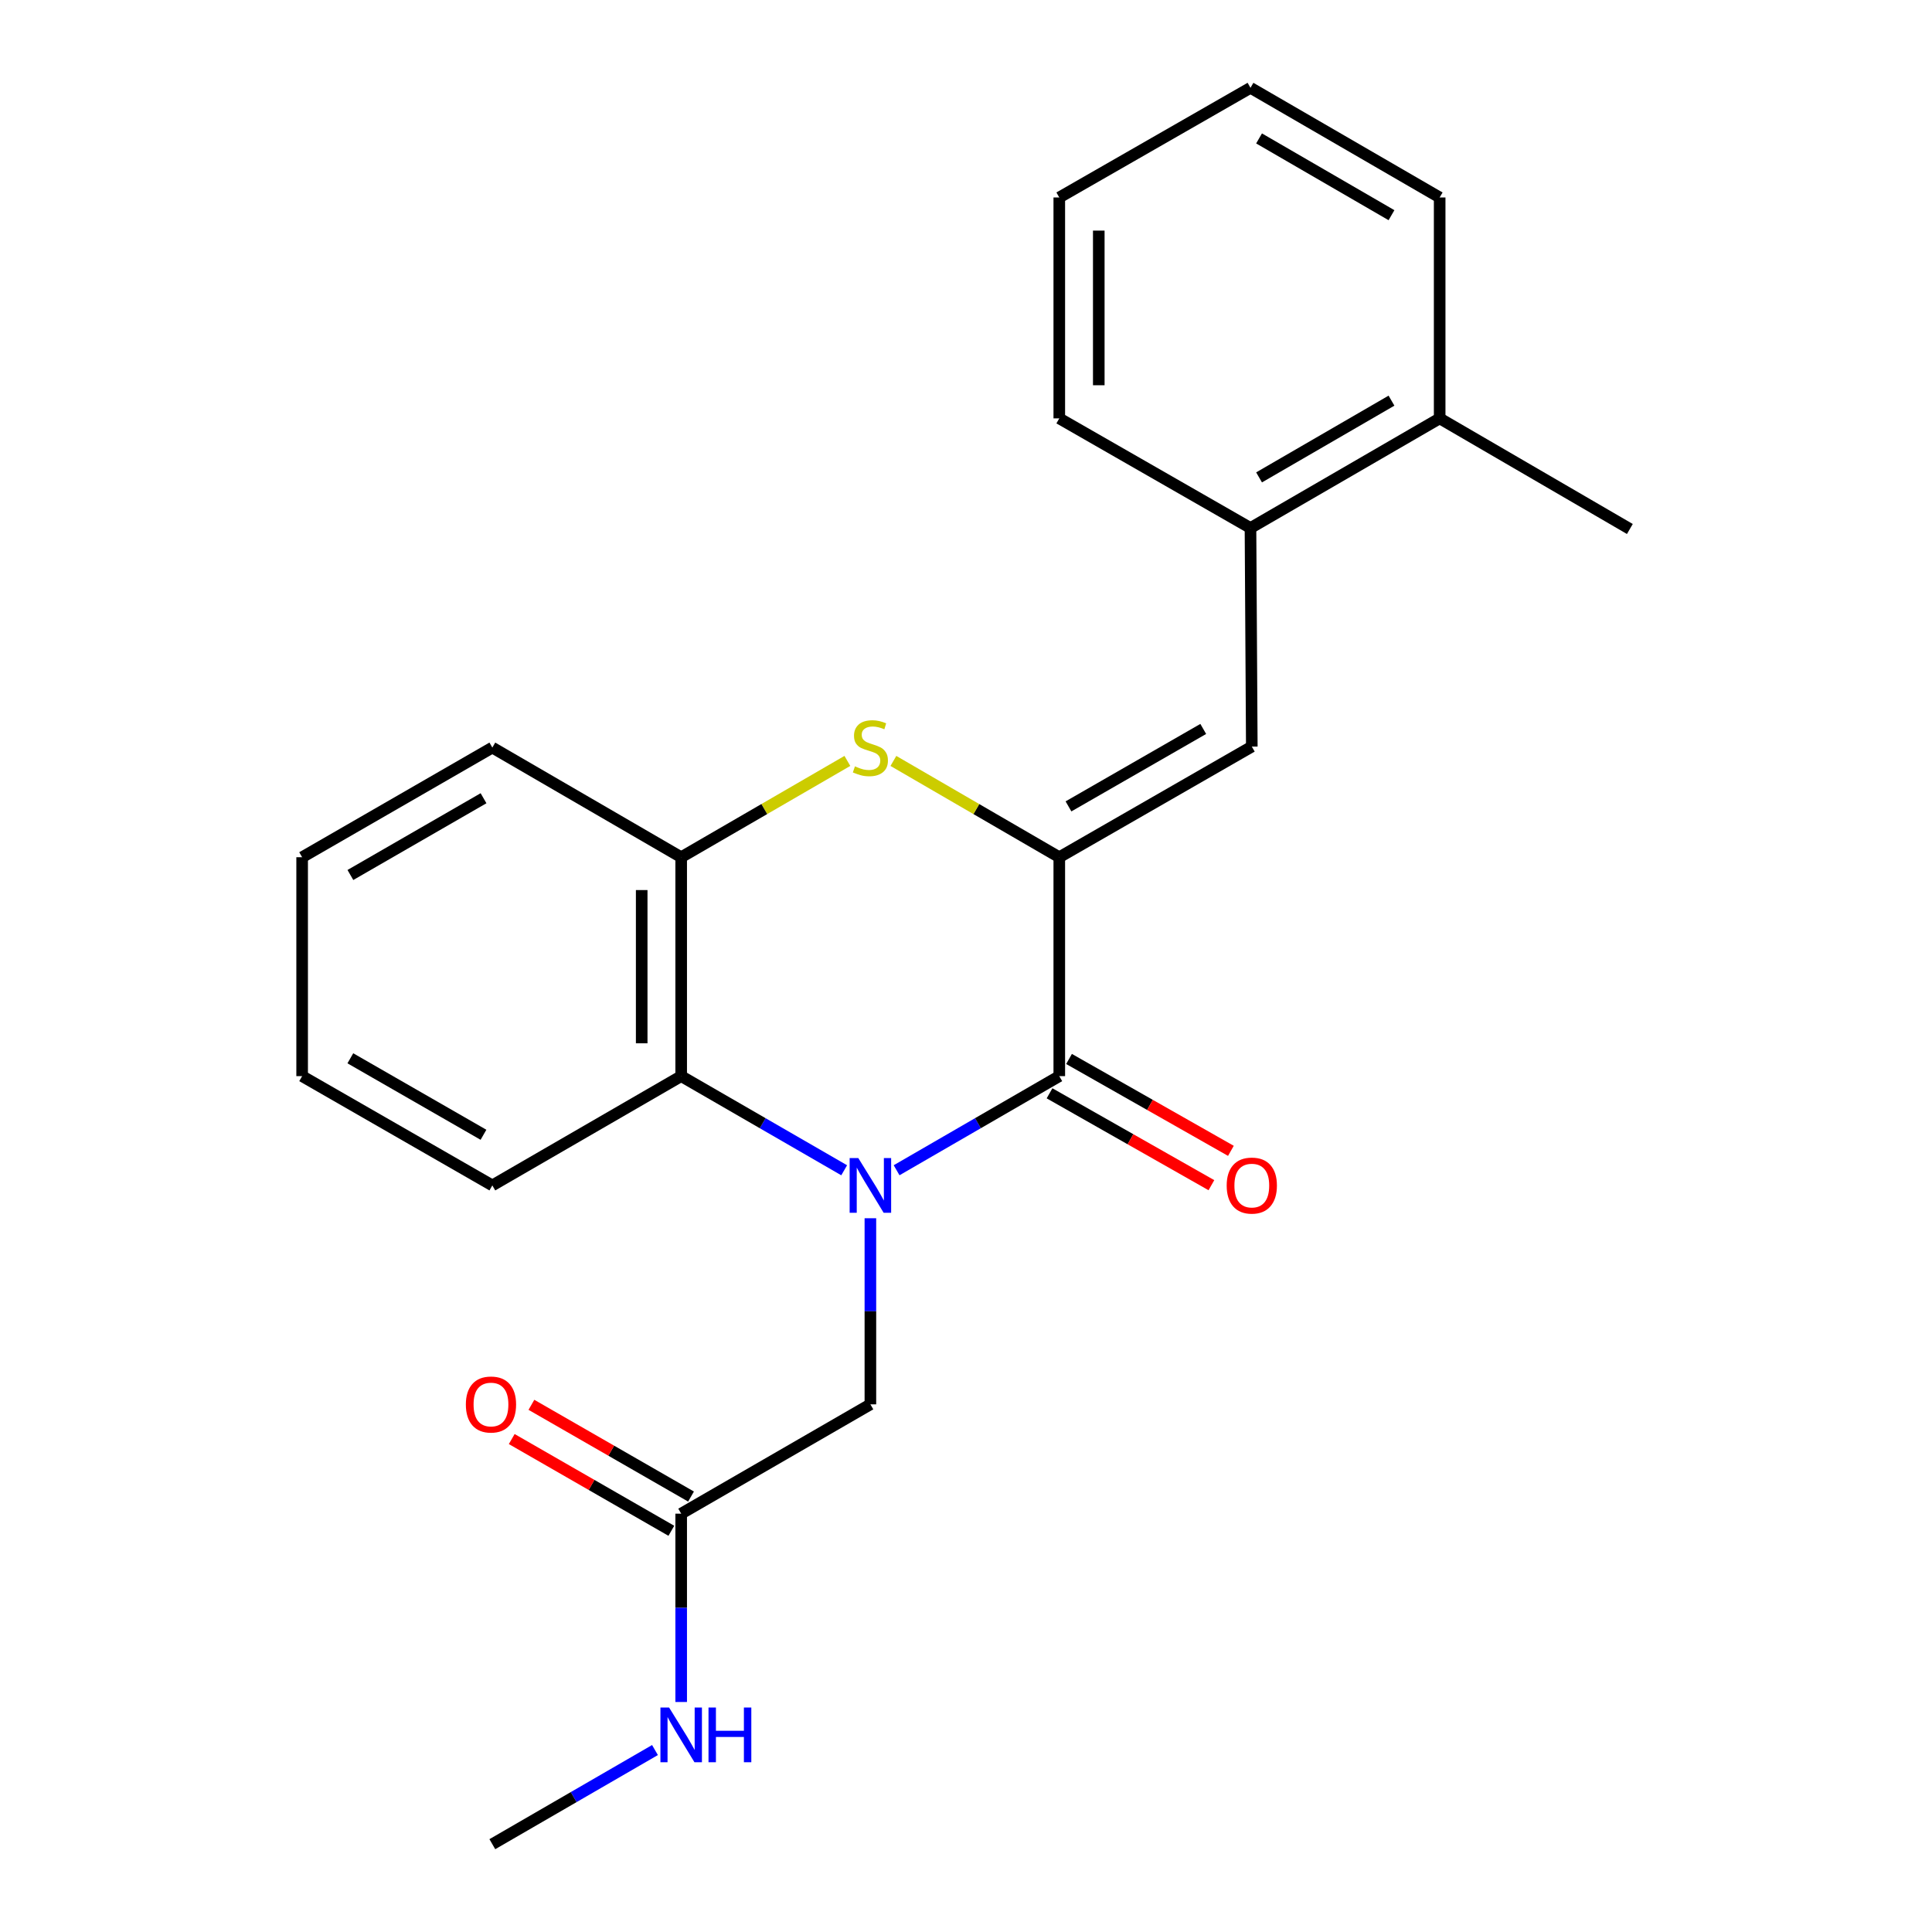 <?xml version='1.0' encoding='iso-8859-1'?>
<svg version='1.1' baseProfile='full'
              xmlns='http://www.w3.org/2000/svg'
                      xmlns:rdkit='http://www.rdkit.org/xml'
                      xmlns:xlink='http://www.w3.org/1999/xlink'
                  xml:space='preserve'
width='1000px' height='1000px' viewBox='0 0 1000 1000'>
<!-- END OF HEADER -->
<rect style='opacity:1.0;fill:#FFFFFF;stroke:none' width='1000' height='1000' x='0' y='0'> </rect>
<path class='bond-1' d='M 464.076,605.721 L 506.18,581.363' style='fill:none;fill-rule:evenodd;stroke:#0000FF;stroke-width:6px;stroke-linecap:butt;stroke-linejoin:miter;stroke-opacity:1' />
<path class='bond-1' d='M 506.18,581.363 L 548.284,557.006' style='fill:none;fill-rule:evenodd;stroke:#000000;stroke-width:6px;stroke-linecap:butt;stroke-linejoin:miter;stroke-opacity:1' />
<path class='bond-3' d='M 436.945,605.732 L 394.763,581.369' style='fill:none;fill-rule:evenodd;stroke:#0000FF;stroke-width:6px;stroke-linecap:butt;stroke-linejoin:miter;stroke-opacity:1' />
<path class='bond-3' d='M 394.763,581.369 L 352.58,557.006' style='fill:none;fill-rule:evenodd;stroke:#000000;stroke-width:6px;stroke-linecap:butt;stroke-linejoin:miter;stroke-opacity:1' />
<path class='bond-6' d='M 450.512,630.561 L 450.512,678.724' style='fill:none;fill-rule:evenodd;stroke:#0000FF;stroke-width:6px;stroke-linecap:butt;stroke-linejoin:miter;stroke-opacity:1' />
<path class='bond-6' d='M 450.512,678.724 L 450.512,726.887' style='fill:none;fill-rule:evenodd;stroke:#000000;stroke-width:6px;stroke-linecap:butt;stroke-linejoin:miter;stroke-opacity:1' />
<path class='bond-0' d='M 548.284,443.699 L 548.284,557.006' style='fill:none;fill-rule:evenodd;stroke:#000000;stroke-width:6px;stroke-linecap:butt;stroke-linejoin:miter;stroke-opacity:1' />
<path class='bond-4' d='M 548.284,443.699 L 647.931,386.432' style='fill:none;fill-rule:evenodd;stroke:#000000;stroke-width:6px;stroke-linecap:butt;stroke-linejoin:miter;stroke-opacity:1' />
<path class='bond-4' d='M 553.046,417.386 L 622.799,377.3' style='fill:none;fill-rule:evenodd;stroke:#000000;stroke-width:6px;stroke-linecap:butt;stroke-linejoin:miter;stroke-opacity:1' />
<path class='bond-23' d='M 548.284,443.699 L 505.351,418.776' style='fill:none;fill-rule:evenodd;stroke:#000000;stroke-width:6px;stroke-linecap:butt;stroke-linejoin:miter;stroke-opacity:1' />
<path class='bond-23' d='M 505.351,418.776 L 462.418,393.854' style='fill:none;fill-rule:evenodd;stroke:#CCCC00;stroke-width:6px;stroke-linecap:butt;stroke-linejoin:miter;stroke-opacity:1' />
<path class='bond-9' d='M 543.239,565.894 L 585.13,589.672' style='fill:none;fill-rule:evenodd;stroke:#000000;stroke-width:6px;stroke-linecap:butt;stroke-linejoin:miter;stroke-opacity:1' />
<path class='bond-9' d='M 585.13,589.672 L 627.021,613.451' style='fill:none;fill-rule:evenodd;stroke:#FF0000;stroke-width:6px;stroke-linecap:butt;stroke-linejoin:miter;stroke-opacity:1' />
<path class='bond-9' d='M 553.33,548.118 L 595.22,571.896' style='fill:none;fill-rule:evenodd;stroke:#000000;stroke-width:6px;stroke-linecap:butt;stroke-linejoin:miter;stroke-opacity:1' />
<path class='bond-9' d='M 595.22,571.896 L 637.111,595.675' style='fill:none;fill-rule:evenodd;stroke:#FF0000;stroke-width:6px;stroke-linecap:butt;stroke-linejoin:miter;stroke-opacity:1' />
<path class='bond-2' d='M 438.602,393.845 L 395.591,418.772' style='fill:none;fill-rule:evenodd;stroke:#CCCC00;stroke-width:6px;stroke-linecap:butt;stroke-linejoin:miter;stroke-opacity:1' />
<path class='bond-2' d='M 395.591,418.772 L 352.58,443.699' style='fill:none;fill-rule:evenodd;stroke:#000000;stroke-width:6px;stroke-linecap:butt;stroke-linejoin:miter;stroke-opacity:1' />
<path class='bond-5' d='M 352.58,557.006 L 352.58,443.699' style='fill:none;fill-rule:evenodd;stroke:#000000;stroke-width:6px;stroke-linecap:butt;stroke-linejoin:miter;stroke-opacity:1' />
<path class='bond-5' d='M 332.14,540.009 L 332.14,460.695' style='fill:none;fill-rule:evenodd;stroke:#000000;stroke-width:6px;stroke-linecap:butt;stroke-linejoin:miter;stroke-opacity:1' />
<path class='bond-13' d='M 352.58,557.006 L 254.831,613.568' style='fill:none;fill-rule:evenodd;stroke:#000000;stroke-width:6px;stroke-linecap:butt;stroke-linejoin:miter;stroke-opacity:1' />
<path class='bond-7' d='M 647.931,386.432 L 647.249,273.295' style='fill:none;fill-rule:evenodd;stroke:#000000;stroke-width:6px;stroke-linecap:butt;stroke-linejoin:miter;stroke-opacity:1' />
<path class='bond-14' d='M 352.58,443.699 L 254.831,386.943' style='fill:none;fill-rule:evenodd;stroke:#000000;stroke-width:6px;stroke-linecap:butt;stroke-linejoin:miter;stroke-opacity:1' />
<path class='bond-8' d='M 450.512,726.887 L 352.58,783.472' style='fill:none;fill-rule:evenodd;stroke:#000000;stroke-width:6px;stroke-linecap:butt;stroke-linejoin:miter;stroke-opacity:1' />
<path class='bond-11' d='M 647.249,273.295 L 745.169,216.551' style='fill:none;fill-rule:evenodd;stroke:#000000;stroke-width:6px;stroke-linecap:butt;stroke-linejoin:miter;stroke-opacity:1' />
<path class='bond-11' d='M 651.689,247.098 L 720.233,207.377' style='fill:none;fill-rule:evenodd;stroke:#000000;stroke-width:6px;stroke-linecap:butt;stroke-linejoin:miter;stroke-opacity:1' />
<path class='bond-15' d='M 647.249,273.295 L 548.284,216.551' style='fill:none;fill-rule:evenodd;stroke:#000000;stroke-width:6px;stroke-linecap:butt;stroke-linejoin:miter;stroke-opacity:1' />
<path class='bond-10' d='M 357.673,774.611 L 316.366,750.87' style='fill:none;fill-rule:evenodd;stroke:#000000;stroke-width:6px;stroke-linecap:butt;stroke-linejoin:miter;stroke-opacity:1' />
<path class='bond-10' d='M 316.366,750.87 L 275.058,727.129' style='fill:none;fill-rule:evenodd;stroke:#FF0000;stroke-width:6px;stroke-linecap:butt;stroke-linejoin:miter;stroke-opacity:1' />
<path class='bond-10' d='M 347.488,792.333 L 306.18,768.592' style='fill:none;fill-rule:evenodd;stroke:#000000;stroke-width:6px;stroke-linecap:butt;stroke-linejoin:miter;stroke-opacity:1' />
<path class='bond-10' d='M 306.18,768.592 L 264.873,744.851' style='fill:none;fill-rule:evenodd;stroke:#FF0000;stroke-width:6px;stroke-linecap:butt;stroke-linejoin:miter;stroke-opacity:1' />
<path class='bond-12' d='M 352.58,783.472 L 352.58,832.21' style='fill:none;fill-rule:evenodd;stroke:#000000;stroke-width:6px;stroke-linecap:butt;stroke-linejoin:miter;stroke-opacity:1' />
<path class='bond-12' d='M 352.58,832.21 L 352.58,880.949' style='fill:none;fill-rule:evenodd;stroke:#0000FF;stroke-width:6px;stroke-linecap:butt;stroke-linejoin:miter;stroke-opacity:1' />
<path class='bond-16' d='M 745.169,216.551 L 843.612,273.806' style='fill:none;fill-rule:evenodd;stroke:#000000;stroke-width:6px;stroke-linecap:butt;stroke-linejoin:miter;stroke-opacity:1' />
<path class='bond-17' d='M 745.169,216.551 L 745.169,102.21' style='fill:none;fill-rule:evenodd;stroke:#000000;stroke-width:6px;stroke-linecap:butt;stroke-linejoin:miter;stroke-opacity:1' />
<path class='bond-18' d='M 339.017,905.821 L 296.924,930.183' style='fill:none;fill-rule:evenodd;stroke:#0000FF;stroke-width:6px;stroke-linecap:butt;stroke-linejoin:miter;stroke-opacity:1' />
<path class='bond-18' d='M 296.924,930.183 L 254.831,954.545' style='fill:none;fill-rule:evenodd;stroke:#000000;stroke-width:6px;stroke-linecap:butt;stroke-linejoin:miter;stroke-opacity:1' />
<path class='bond-19' d='M 254.831,613.568 L 156.388,557.006' style='fill:none;fill-rule:evenodd;stroke:#000000;stroke-width:6px;stroke-linecap:butt;stroke-linejoin:miter;stroke-opacity:1' />
<path class='bond-19' d='M 250.248,587.361 L 181.338,547.767' style='fill:none;fill-rule:evenodd;stroke:#000000;stroke-width:6px;stroke-linecap:butt;stroke-linejoin:miter;stroke-opacity:1' />
<path class='bond-24' d='M 254.831,386.943 L 156.388,443.699' style='fill:none;fill-rule:evenodd;stroke:#000000;stroke-width:6px;stroke-linecap:butt;stroke-linejoin:miter;stroke-opacity:1' />
<path class='bond-24' d='M 250.274,413.164 L 181.364,452.893' style='fill:none;fill-rule:evenodd;stroke:#000000;stroke-width:6px;stroke-linecap:butt;stroke-linejoin:miter;stroke-opacity:1' />
<path class='bond-21' d='M 548.284,216.551 L 548.284,102.21' style='fill:none;fill-rule:evenodd;stroke:#000000;stroke-width:6px;stroke-linecap:butt;stroke-linejoin:miter;stroke-opacity:1' />
<path class='bond-21' d='M 568.725,199.4 L 568.725,119.361' style='fill:none;fill-rule:evenodd;stroke:#000000;stroke-width:6px;stroke-linecap:butt;stroke-linejoin:miter;stroke-opacity:1' />
<path class='bond-25' d='M 745.169,102.21 L 647.249,45.455' style='fill:none;fill-rule:evenodd;stroke:#000000;stroke-width:6px;stroke-linecap:butt;stroke-linejoin:miter;stroke-opacity:1' />
<path class='bond-25' d='M 720.231,111.381 L 651.687,71.652' style='fill:none;fill-rule:evenodd;stroke:#000000;stroke-width:6px;stroke-linecap:butt;stroke-linejoin:miter;stroke-opacity:1' />
<path class='bond-20' d='M 156.388,557.006 L 156.388,443.699' style='fill:none;fill-rule:evenodd;stroke:#000000;stroke-width:6px;stroke-linecap:butt;stroke-linejoin:miter;stroke-opacity:1' />
<path class='bond-22' d='M 548.284,102.21 L 647.249,45.455' style='fill:none;fill-rule:evenodd;stroke:#000000;stroke-width:6px;stroke-linecap:butt;stroke-linejoin:miter;stroke-opacity:1' />
<path  class='atom-0' d='M 444.252 599.408
L 453.532 614.408
Q 454.452 615.888, 455.932 618.568
Q 457.412 621.248, 457.492 621.408
L 457.492 599.408
L 461.252 599.408
L 461.252 627.728
L 457.372 627.728
L 447.412 611.328
Q 446.252 609.408, 445.012 607.208
Q 443.812 605.008, 443.452 604.328
L 443.452 627.728
L 439.772 627.728
L 439.772 599.408
L 444.252 599.408
' fill='#0000FF'/>
<path  class='atom-3' d='M 442.512 396.663
Q 442.832 396.783, 444.152 397.343
Q 445.472 397.903, 446.912 398.263
Q 448.392 398.583, 449.832 398.583
Q 452.512 398.583, 454.072 397.303
Q 455.632 395.983, 455.632 393.703
Q 455.632 392.143, 454.832 391.183
Q 454.072 390.223, 452.872 389.703
Q 451.672 389.183, 449.672 388.583
Q 447.152 387.823, 445.632 387.103
Q 444.152 386.383, 443.072 384.863
Q 442.032 383.343, 442.032 380.783
Q 442.032 377.223, 444.432 375.023
Q 446.872 372.823, 451.672 372.823
Q 454.952 372.823, 458.672 374.383
L 457.752 377.463
Q 454.352 376.063, 451.792 376.063
Q 449.032 376.063, 447.512 377.223
Q 445.992 378.343, 446.032 380.303
Q 446.032 381.823, 446.792 382.743
Q 447.592 383.663, 448.712 384.183
Q 449.872 384.703, 451.792 385.303
Q 454.352 386.103, 455.872 386.903
Q 457.392 387.703, 458.472 389.343
Q 459.592 390.943, 459.592 393.703
Q 459.592 397.623, 456.952 399.743
Q 454.352 401.823, 449.992 401.823
Q 447.472 401.823, 445.552 401.263
Q 443.672 400.743, 441.432 399.823
L 442.512 396.663
' fill='#CCCC00'/>
<path  class='atom-10' d='M 634.931 613.648
Q 634.931 606.848, 638.291 603.048
Q 641.651 599.248, 647.931 599.248
Q 654.211 599.248, 657.571 603.048
Q 660.931 606.848, 660.931 613.648
Q 660.931 620.528, 657.531 624.448
Q 654.131 628.328, 647.931 628.328
Q 641.691 628.328, 638.291 624.448
Q 634.931 620.568, 634.931 613.648
M 647.931 625.128
Q 652.251 625.128, 654.571 622.248
Q 656.931 619.328, 656.931 613.648
Q 656.931 608.088, 654.571 605.288
Q 652.251 602.448, 647.931 602.448
Q 643.611 602.448, 641.251 605.248
Q 638.931 608.048, 638.931 613.648
Q 638.931 619.368, 641.251 622.248
Q 643.611 625.128, 647.931 625.128
' fill='#FF0000'/>
<path  class='atom-11' d='M 241.127 726.967
Q 241.127 720.167, 244.487 716.367
Q 247.847 712.567, 254.127 712.567
Q 260.407 712.567, 263.767 716.367
Q 267.127 720.167, 267.127 726.967
Q 267.127 733.847, 263.727 737.767
Q 260.327 741.647, 254.127 741.647
Q 247.887 741.647, 244.487 737.767
Q 241.127 733.887, 241.127 726.967
M 254.127 738.447
Q 258.447 738.447, 260.767 735.567
Q 263.127 732.647, 263.127 726.967
Q 263.127 721.407, 260.767 718.607
Q 258.447 715.767, 254.127 715.767
Q 249.807 715.767, 247.447 718.567
Q 245.127 721.367, 245.127 726.967
Q 245.127 732.687, 247.447 735.567
Q 249.807 738.447, 254.127 738.447
' fill='#FF0000'/>
<path  class='atom-13' d='M 346.32 883.811
L 355.6 898.811
Q 356.52 900.291, 358 902.971
Q 359.48 905.651, 359.56 905.811
L 359.56 883.811
L 363.32 883.811
L 363.32 912.131
L 359.44 912.131
L 349.48 895.731
Q 348.32 893.811, 347.08 891.611
Q 345.88 889.411, 345.52 888.731
L 345.52 912.131
L 341.84 912.131
L 341.84 883.811
L 346.32 883.811
' fill='#0000FF'/>
<path  class='atom-13' d='M 366.72 883.811
L 370.56 883.811
L 370.56 895.851
L 385.04 895.851
L 385.04 883.811
L 388.88 883.811
L 388.88 912.131
L 385.04 912.131
L 385.04 899.051
L 370.56 899.051
L 370.56 912.131
L 366.72 912.131
L 366.72 883.811
' fill='#0000FF'/>
</svg>
